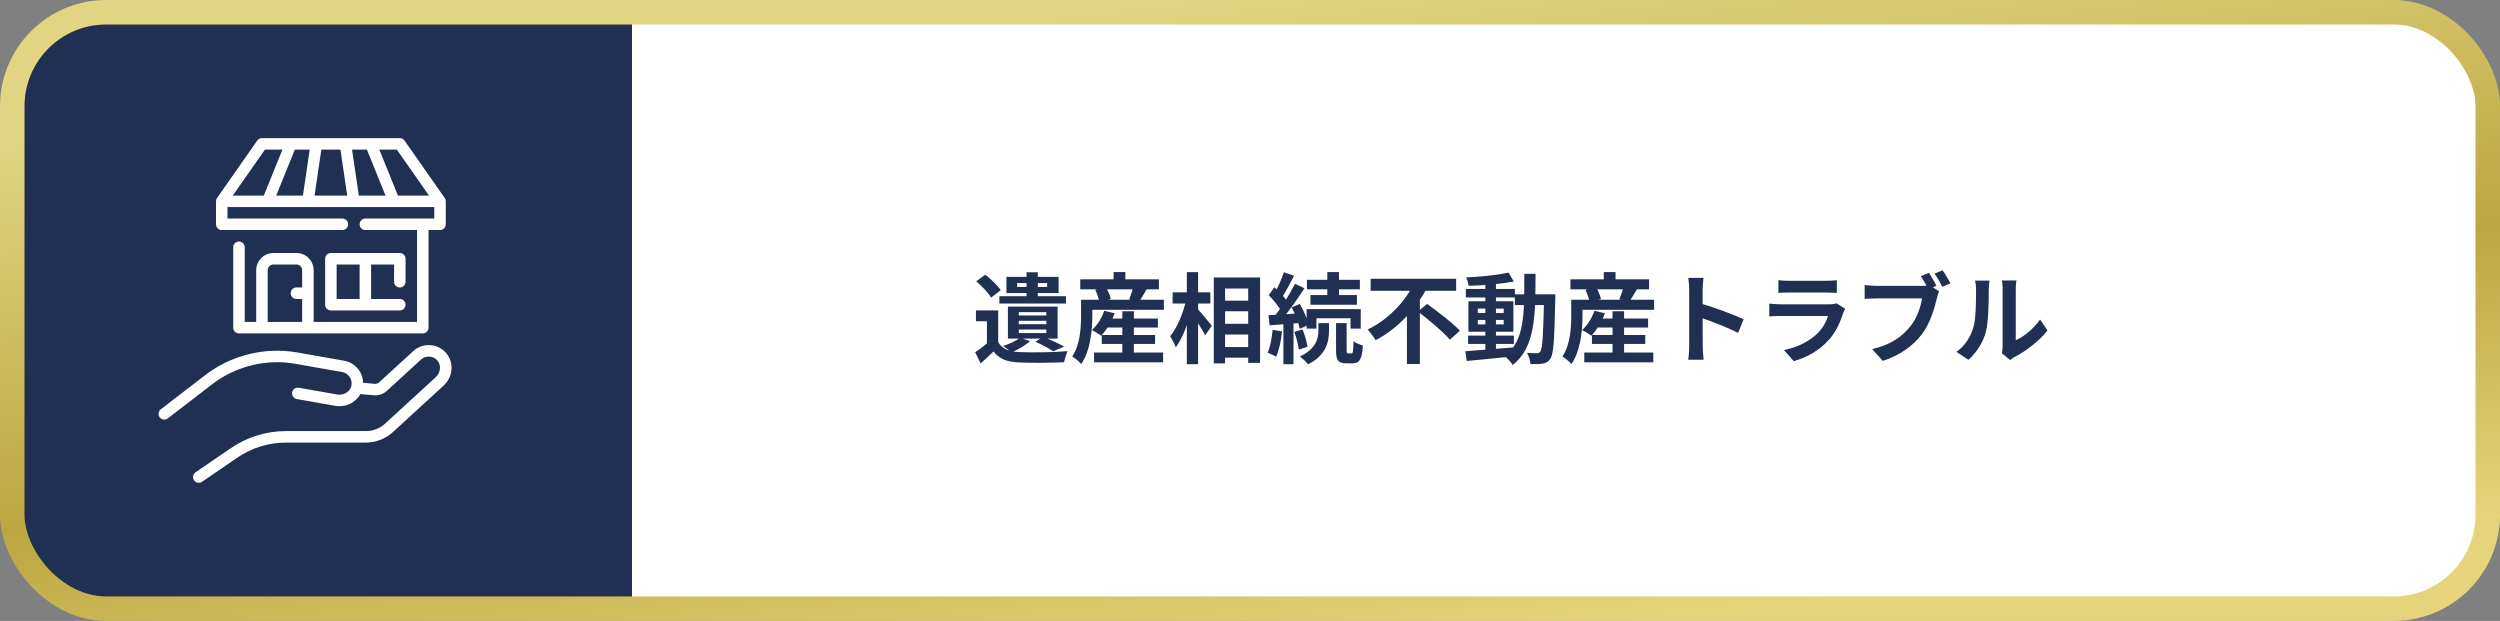 <svg width="306" height="76" viewBox="0 0 306 76" fill="none" xmlns="http://www.w3.org/2000/svg">
<rect x="0" y="0" width="306" height="76" fill="#808080" stroke="none"/>
<rect x="1.5" y="1.5" width="303" height="73" rx="11.5" fill="url(#paint0_linear_133_1148)"/>
<rect x="1.5" y="1.5" width="303" height="73" rx="11.5" stroke="url(#paint1_linear_133_1148)" stroke-width="3"/>
<path d="M54.65 43.263C54.153 42.66 53.451 42.298 52.674 42.245C51.903 42.188 51.143 42.458 50.577 42.977L46.41 46.797C46.266 46.93 46.071 46.997 45.875 46.979L44.439 46.855C44.427 46.331 44.279 45.82 43.982 45.372C43.558 44.731 42.882 44.287 42.125 44.154L36.374 43.14C32.454 42.449 28.298 43.471 25.147 45.894L19.681 50.099C19.373 50.335 19.316 50.776 19.552 51.084C19.69 51.265 19.899 51.359 20.109 51.359C20.259 51.359 20.41 51.312 20.538 51.213L26.004 47.008C28.845 44.823 32.594 43.901 36.129 44.524L41.879 45.538C42.263 45.606 42.593 45.822 42.808 46.147C43.023 46.472 43.092 46.861 43.004 47.243C42.839 47.958 42.064 48.427 41.273 48.287L36.576 47.459C36.19 47.393 35.828 47.648 35.761 48.029C35.693 48.412 35.949 48.777 36.331 48.844L41.029 49.673C42.313 49.898 43.535 49.286 44.105 48.237L45.75 48.38C46.34 48.434 46.924 48.232 47.359 47.833L51.526 44.013C51.813 43.75 52.18 43.619 52.574 43.647C52.962 43.673 53.314 43.855 53.563 44.157C54.03 44.724 53.929 45.625 53.338 46.167L47.148 51.841C46.501 52.437 45.657 52.766 44.775 52.766H35.009C32.592 52.766 30.261 53.486 28.266 54.849L23.932 57.81C23.611 58.029 23.529 58.467 23.747 58.787C23.884 58.987 24.105 59.094 24.329 59.094C24.465 59.094 24.604 59.054 24.725 58.971L29.059 56.011C30.819 54.807 32.877 54.172 35.009 54.172H44.775C46.01 54.172 47.191 53.713 48.101 52.878L54.29 47.205C55.443 46.148 55.601 44.417 54.65 43.263Z" fill="white"/>
<path d="M27.141 28.156H41.906C42.294 28.156 42.609 27.841 42.609 27.453C42.609 27.065 42.294 26.75 41.906 26.75H27.844V25.344H53.156V26.75H44.719C44.331 26.75 44.016 27.065 44.016 27.453C44.016 27.841 44.331 28.156 44.719 28.156H51.047V39.406H38.391V33.078C38.391 31.915 37.444 30.969 36.281 30.969H33.469C32.306 30.969 31.359 31.915 31.359 33.078V39.406H29.953V30.266C29.953 29.878 29.638 29.562 29.25 29.562C28.862 29.562 28.547 29.878 28.547 30.266V40.109C28.547 40.498 28.862 40.812 29.25 40.812H51.75C52.138 40.812 52.453 40.498 52.453 40.109V28.156H53.859C54.248 28.156 54.562 27.841 54.562 27.453V24.641H54.558C54.558 24.499 54.52 24.358 54.435 24.238L49.513 17.206C49.382 17.018 49.167 16.906 48.938 16.906H32.062C31.833 16.906 31.618 17.018 31.487 17.206L26.565 24.238C26.48 24.358 26.442 24.499 26.442 24.641H26.438V27.453C26.438 27.841 26.753 28.156 27.141 28.156ZM32.766 33.078C32.766 32.691 33.081 32.375 33.469 32.375H36.281C36.669 32.375 36.984 32.691 36.984 33.078V35.188H36.281C35.893 35.188 35.578 35.502 35.578 35.891C35.578 36.279 35.893 36.594 36.281 36.594H36.984V39.406H32.766V33.078ZM52.509 23.938H48.708L46.429 18.312H48.572L52.509 23.938ZM47.191 23.938H43.92L43.091 18.312H44.911L47.191 23.938ZM41.669 18.312L42.498 23.938H38.502L39.331 18.312H41.669ZM37.909 18.312L37.08 23.938H33.809L36.089 18.312H37.909ZM32.429 18.312H34.572L32.292 23.938H28.491L32.429 18.312Z" fill="white"/>
<path d="M48.938 35.188C49.326 35.188 49.641 34.873 49.641 34.484V31.672C49.641 31.284 49.326 30.969 48.938 30.969H40.5C40.112 30.969 39.797 31.284 39.797 31.672V37.297C39.797 37.685 40.112 38 40.5 38H48.938C49.326 38 49.641 37.685 49.641 37.297C49.641 36.909 49.326 36.594 48.938 36.594H45.422V32.375H48.234V34.484C48.234 34.873 48.549 35.188 48.938 35.188ZM44.016 36.594H41.203V32.375H44.016V36.594Z" fill="white"/>
<path d="M122.18 37.992V42.408H120.8V39.324H119.456V37.992H122.18ZM122.18 41.88C122.636 42.684 123.5 43.044 124.724 43.092C126.164 43.164 129.02 43.128 130.676 42.984C130.52 43.308 130.316 43.944 130.244 44.34C128.768 44.412 126.176 44.436 124.712 44.364C123.284 44.304 122.324 43.944 121.604 43.02C121.124 43.488 120.632 43.956 120.032 44.484L119.36 43.116C119.876 42.768 120.464 42.336 120.98 41.88H122.18ZM119.492 34.428L120.596 33.624C121.28 34.152 122.12 34.956 122.492 35.52L121.304 36.432C120.98 35.844 120.176 35.016 119.492 34.428ZM122.324 36.252H130.472V37.152H122.324V36.252ZM125.648 33.324H127.028V36.948H125.648V33.324ZM124.496 34.644V35.124H128.168V34.644H124.496ZM123.188 33.888H129.572V35.868H123.188V33.888ZM124.7 39.264V39.684H128.072V39.264H124.7ZM124.7 40.332V40.764H128.072V40.332H124.7ZM124.7 38.208V38.616H128.072V38.208H124.7ZM123.368 37.524H129.452V41.448H123.368V37.524ZM124.856 41.34L126.08 41.748C125.504 42.288 124.568 42.816 123.8 43.14C123.56 42.912 123.068 42.528 122.768 42.348C123.56 42.096 124.376 41.724 124.856 41.34ZM126.74 41.82L127.7 41.22C128.576 41.592 129.644 42.084 130.256 42.42L128.924 42.996C128.42 42.672 127.544 42.192 126.74 41.82ZM135.104 38.988H141.728V40.092H135.104V38.988ZM134.852 41.004H141.38V42.096H134.852V41.004ZM133.916 43.152H142.364V44.352H133.916V43.152ZM137.372 38.1H138.788V43.896H137.372V38.1ZM135.152 38.04L136.436 38.34C136.064 39.396 135.416 40.428 134.78 41.088C134.516 40.884 133.964 40.548 133.64 40.404C134.3 39.828 134.864 38.928 135.152 38.04ZM133.112 36.684H142.46V37.92H133.112V36.684ZM132.224 34.188H141.848V35.412H132.224V34.188ZM136.304 33.3H137.744V34.908H136.304V33.3ZM132.32 36.684H133.7V38.64C133.7 40.332 133.484 42.9 132.344 44.556C132.128 44.292 131.528 43.8 131.24 43.632C132.224 42.168 132.32 40.068 132.32 38.628V36.684ZM134.06 35.484L135.356 35.136C135.62 35.592 135.872 36.192 135.956 36.6L134.564 36.972C134.504 36.576 134.288 35.952 134.06 35.484ZM138.74 35.016L140.384 35.364C140.024 35.976 139.664 36.576 139.4 36.972L138.212 36.624C138.404 36.156 138.632 35.496 138.74 35.016ZM149.252 36.804H153.548V38.1H149.252V36.804ZM149.264 39.636H153.56V40.944H149.264V39.636ZM149.252 42.48H153.56V43.776H149.252V42.48ZM148.568 33.96H154.232V44.412H152.78V35.316H149.948V44.484H148.568V33.96ZM143.528 35.784H148.148V37.152H143.528V35.784ZM145.268 33.312H146.648V44.58H145.268V33.312ZM145.184 36.708L146.048 37.008C145.652 38.964 144.86 41.268 143.912 42.516C143.78 42.108 143.444 41.52 143.228 41.16C144.092 40.116 144.86 38.244 145.184 36.708ZM146.54 37.764C146.888 38.1 148.064 39.552 148.328 39.876L147.512 41.04C147.164 40.332 146.312 39.024 145.88 38.424L146.54 37.764ZM162.464 33.3H163.892V36.696H162.464V33.3ZM159.968 34.248H166.448V35.412H159.968V34.248ZM160.4 36.12H166.088V37.296H160.4V36.12ZM159.932 37.836H166.556V40.224H165.308V38.952H161.132V40.224H159.932V37.836ZM163.532 39.552H164.828V42.864C164.828 43.212 164.852 43.26 165.02 43.26C165.08 43.26 165.332 43.26 165.416 43.26C165.596 43.26 165.644 43.068 165.668 41.76C165.92 41.988 166.472 42.192 166.82 42.288C166.712 44.004 166.388 44.472 165.56 44.472C165.368 44.472 164.972 44.472 164.792 44.472C163.76 44.472 163.532 44.076 163.532 42.876V39.552ZM161.372 39.552H162.668V40.524C162.668 41.76 162.344 43.5 160.1 44.592C159.884 44.304 159.44 43.884 159.116 43.632C161.108 42.696 161.372 41.376 161.372 40.488V39.552ZM157.148 33.324L158.396 33.756C157.904 34.692 157.352 35.76 156.896 36.432L155.936 36.036C156.356 35.316 156.872 34.152 157.148 33.324ZM158.504 34.74L159.668 35.28C158.792 36.624 157.628 38.292 156.704 39.324L155.876 38.856C156.776 37.776 157.868 36.024 158.504 34.74ZM155.288 36.12L155.996 35.16C156.62 35.724 157.352 36.504 157.64 37.068L156.86 38.172C156.596 37.584 155.888 36.732 155.288 36.12ZM158.096 37.62L159.092 37.2C159.572 38.016 160.028 39.072 160.172 39.756L159.092 40.248C158.96 39.552 158.54 38.448 158.096 37.62ZM155.252 38.58C156.332 38.52 157.88 38.436 159.38 38.34L159.392 39.516C157.988 39.624 156.524 39.732 155.408 39.816L155.252 38.58ZM158.42 40.632L159.428 40.32C159.716 40.992 159.956 41.868 160.04 42.444L158.972 42.792C158.912 42.204 158.684 41.316 158.42 40.632ZM155.768 40.368L156.92 40.56C156.8 41.712 156.548 42.9 156.2 43.668C155.96 43.512 155.432 43.284 155.156 43.164C155.492 42.456 155.672 41.376 155.768 40.368ZM157.088 39.216H158.324V44.58H157.088V39.216ZM167.768 34.116H178.232V35.592H167.768V34.116ZM173.564 38.136L174.68 37.2C175.964 38.136 177.812 39.516 178.688 40.476L177.464 41.58C176.672 40.632 174.896 39.156 173.564 38.136ZM173.084 34.656L174.692 35.22C173.324 37.752 171.14 40.2 168.38 41.64C168.152 41.256 167.696 40.656 167.396 40.332C169.964 39.12 172.088 36.792 173.084 34.656ZM172.208 37.56L173.792 35.988V44.556H172.208V37.56ZM179.696 41.076H185.3V42.096H179.696V41.076ZM179.42 35.364H185.42V36.408H179.42V35.364ZM181.808 34.512H183.104V43.116H181.808V34.512ZM179.36 42.984C180.848 42.876 183.14 42.708 185.3 42.516L185.312 43.608C183.272 43.824 181.088 44.04 179.528 44.184L179.36 42.984ZM180.884 39.156V39.708H184.052V39.156H180.884ZM180.884 37.776V38.316H184.052V37.776H180.884ZM179.732 36.876H185.24V40.608H179.732V36.876ZM184.652 33.372L185.288 34.452C183.752 34.764 181.568 34.944 179.768 34.98C179.72 34.692 179.588 34.236 179.456 33.96C181.244 33.876 183.332 33.66 184.652 33.372ZM185.42 36.024H189.572V37.344H185.42V36.024ZM188.996 36.024H190.376C190.376 36.024 190.364 36.492 190.364 36.66C190.256 41.604 190.16 43.356 189.764 43.896C189.5 44.304 189.224 44.436 188.828 44.508C188.456 44.58 187.892 44.58 187.328 44.556C187.292 44.16 187.136 43.572 186.908 43.188C187.424 43.236 187.88 43.236 188.12 43.236C188.3 43.236 188.42 43.2 188.528 43.032C188.804 42.672 188.9 40.98 188.996 36.336V36.024ZM186.572 33.516H187.952C187.94 38.64 187.928 42.492 185.156 44.676C184.952 44.328 184.484 43.836 184.16 43.596C186.692 41.664 186.56 38.304 186.572 33.516ZM195.104 38.988H201.728V40.092H195.104V38.988ZM194.852 41.004H201.38V42.096H194.852V41.004ZM193.916 43.152H202.364V44.352H193.916V43.152ZM197.372 38.1H198.788V43.896H197.372V38.1ZM195.152 38.04L196.436 38.34C196.064 39.396 195.416 40.428 194.78 41.088C194.516 40.884 193.964 40.548 193.64 40.404C194.3 39.828 194.864 38.928 195.152 38.04ZM193.112 36.684H202.46V37.92H193.112V36.684ZM192.224 34.188H201.848V35.412H192.224V34.188ZM196.304 33.3H197.744V34.908H196.304V33.3ZM192.32 36.684H193.7V38.64C193.7 40.332 193.484 42.9 192.344 44.556C192.128 44.292 191.528 43.8 191.24 43.632C192.224 42.168 192.32 40.068 192.32 38.628V36.684ZM194.06 35.484L195.356 35.136C195.62 35.592 195.872 36.192 195.956 36.6L194.564 36.972C194.504 36.576 194.288 35.952 194.06 35.484ZM198.74 35.016L200.384 35.364C200.024 35.976 199.664 36.576 199.4 36.972L198.212 36.624C198.404 36.156 198.632 35.496 198.74 35.016ZM206.756 42.36C206.756 41.436 206.756 36.468 206.756 35.46C206.756 35.028 206.72 34.44 206.636 34.008H208.508C208.46 34.44 208.4 34.956 208.4 35.46C208.4 36.78 208.412 41.472 208.412 42.36C208.412 42.696 208.46 43.536 208.52 44.028H206.636C206.72 43.56 206.756 42.828 206.756 42.36ZM208.052 37.116C209.648 37.56 212.24 38.508 213.416 39.084L212.744 40.752C211.376 40.044 209.36 39.276 208.052 38.844V37.116ZM217.676 34.296C218 34.344 218.516 34.368 218.924 34.368C219.68 34.368 222.836 34.368 223.532 34.368C223.916 34.368 224.504 34.344 224.828 34.296V35.856C224.516 35.832 223.952 35.808 223.508 35.808C222.848 35.808 219.632 35.808 218.924 35.808C218.528 35.808 218.024 35.82 217.676 35.856V34.296ZM225.848 37.788C225.764 37.944 225.656 38.16 225.62 38.28C225.248 39.444 224.732 40.62 223.844 41.604C222.632 42.96 221.096 43.764 219.56 44.208L218.36 42.852C220.172 42.468 221.6 41.688 222.524 40.74C223.16 40.092 223.544 39.336 223.748 38.676C223.148 38.676 219.032 38.676 217.964 38.676C217.664 38.676 217.064 38.688 216.56 38.724V37.164C217.076 37.212 217.58 37.248 217.964 37.248C218.78 37.248 223.076 37.248 223.892 37.248C224.288 37.248 224.612 37.2 224.78 37.116L225.848 37.788ZM236.108 33.396C236.408 33.852 236.804 34.536 237.02 34.98L236.024 35.4C235.784 34.896 235.424 34.284 235.112 33.804L236.108 33.396ZM237.776 33.084C238.088 33.528 238.508 34.248 238.736 34.68L237.74 35.1C237.488 34.608 237.116 33.936 236.78 33.492L237.776 33.084ZM237.344 35.652C237.236 35.88 237.14 36.228 237.08 36.48C236.804 37.656 236.276 39.528 235.28 40.86C234.188 42.3 232.592 43.488 230.456 44.172L229.148 42.732C231.524 42.18 232.88 41.136 233.84 39.924C234.644 38.928 235.1 37.56 235.256 36.528C234.536 36.528 230.564 36.528 229.664 36.528C229.124 36.528 228.548 36.564 228.236 36.588V34.884C228.596 34.932 229.268 34.992 229.664 34.992C230.564 34.992 234.548 34.992 235.22 34.992C235.46 34.992 235.844 34.98 236.156 34.896L237.344 35.652ZM245.024 43.236C245.084 43.008 245.12 42.684 245.12 42.36C245.12 41.724 245.12 36.336 245.12 35.364C245.12 34.824 245.036 34.356 245.036 34.332H246.812C246.812 34.356 246.728 34.836 246.728 35.376C246.728 36.336 246.728 40.908 246.728 41.64C247.712 41.22 248.888 40.272 249.704 39.108L250.616 40.44C249.62 41.736 247.904 43.032 246.548 43.716C246.296 43.848 246.152 43.98 246.032 44.064L245.024 43.236ZM239.468 43.068C240.536 42.324 241.184 41.22 241.508 40.188C241.856 39.168 241.868 36.888 241.868 35.448C241.868 34.956 241.82 34.644 241.748 34.344H243.512C243.512 34.392 243.428 34.932 243.428 35.424C243.428 36.852 243.392 39.384 243.08 40.596C242.708 41.94 241.964 43.128 240.932 44.04L239.468 43.068Z" fill="#203053"/>
<defs>
<linearGradient id="paint0_linear_133_1148" x1="3" y1="38" x2="303" y2="38" gradientUnits="userSpaceOnUse">
<stop offset="0.248" stop-color="#203053"/>
<stop offset="0.248" stop-color="white"/>
</linearGradient>
<linearGradient id="paint1_linear_133_1148" x1="78.852" y1="7.375" x2="89.017" y2="89.994" gradientUnits="userSpaceOnUse">
<stop stop-color="#E1D582"/>
<stop offset="0.575" stop-color="#BBA63F"/>
<stop offset="1" stop-color="#E6D47C"/>
</linearGradient>
</defs>
</svg>
